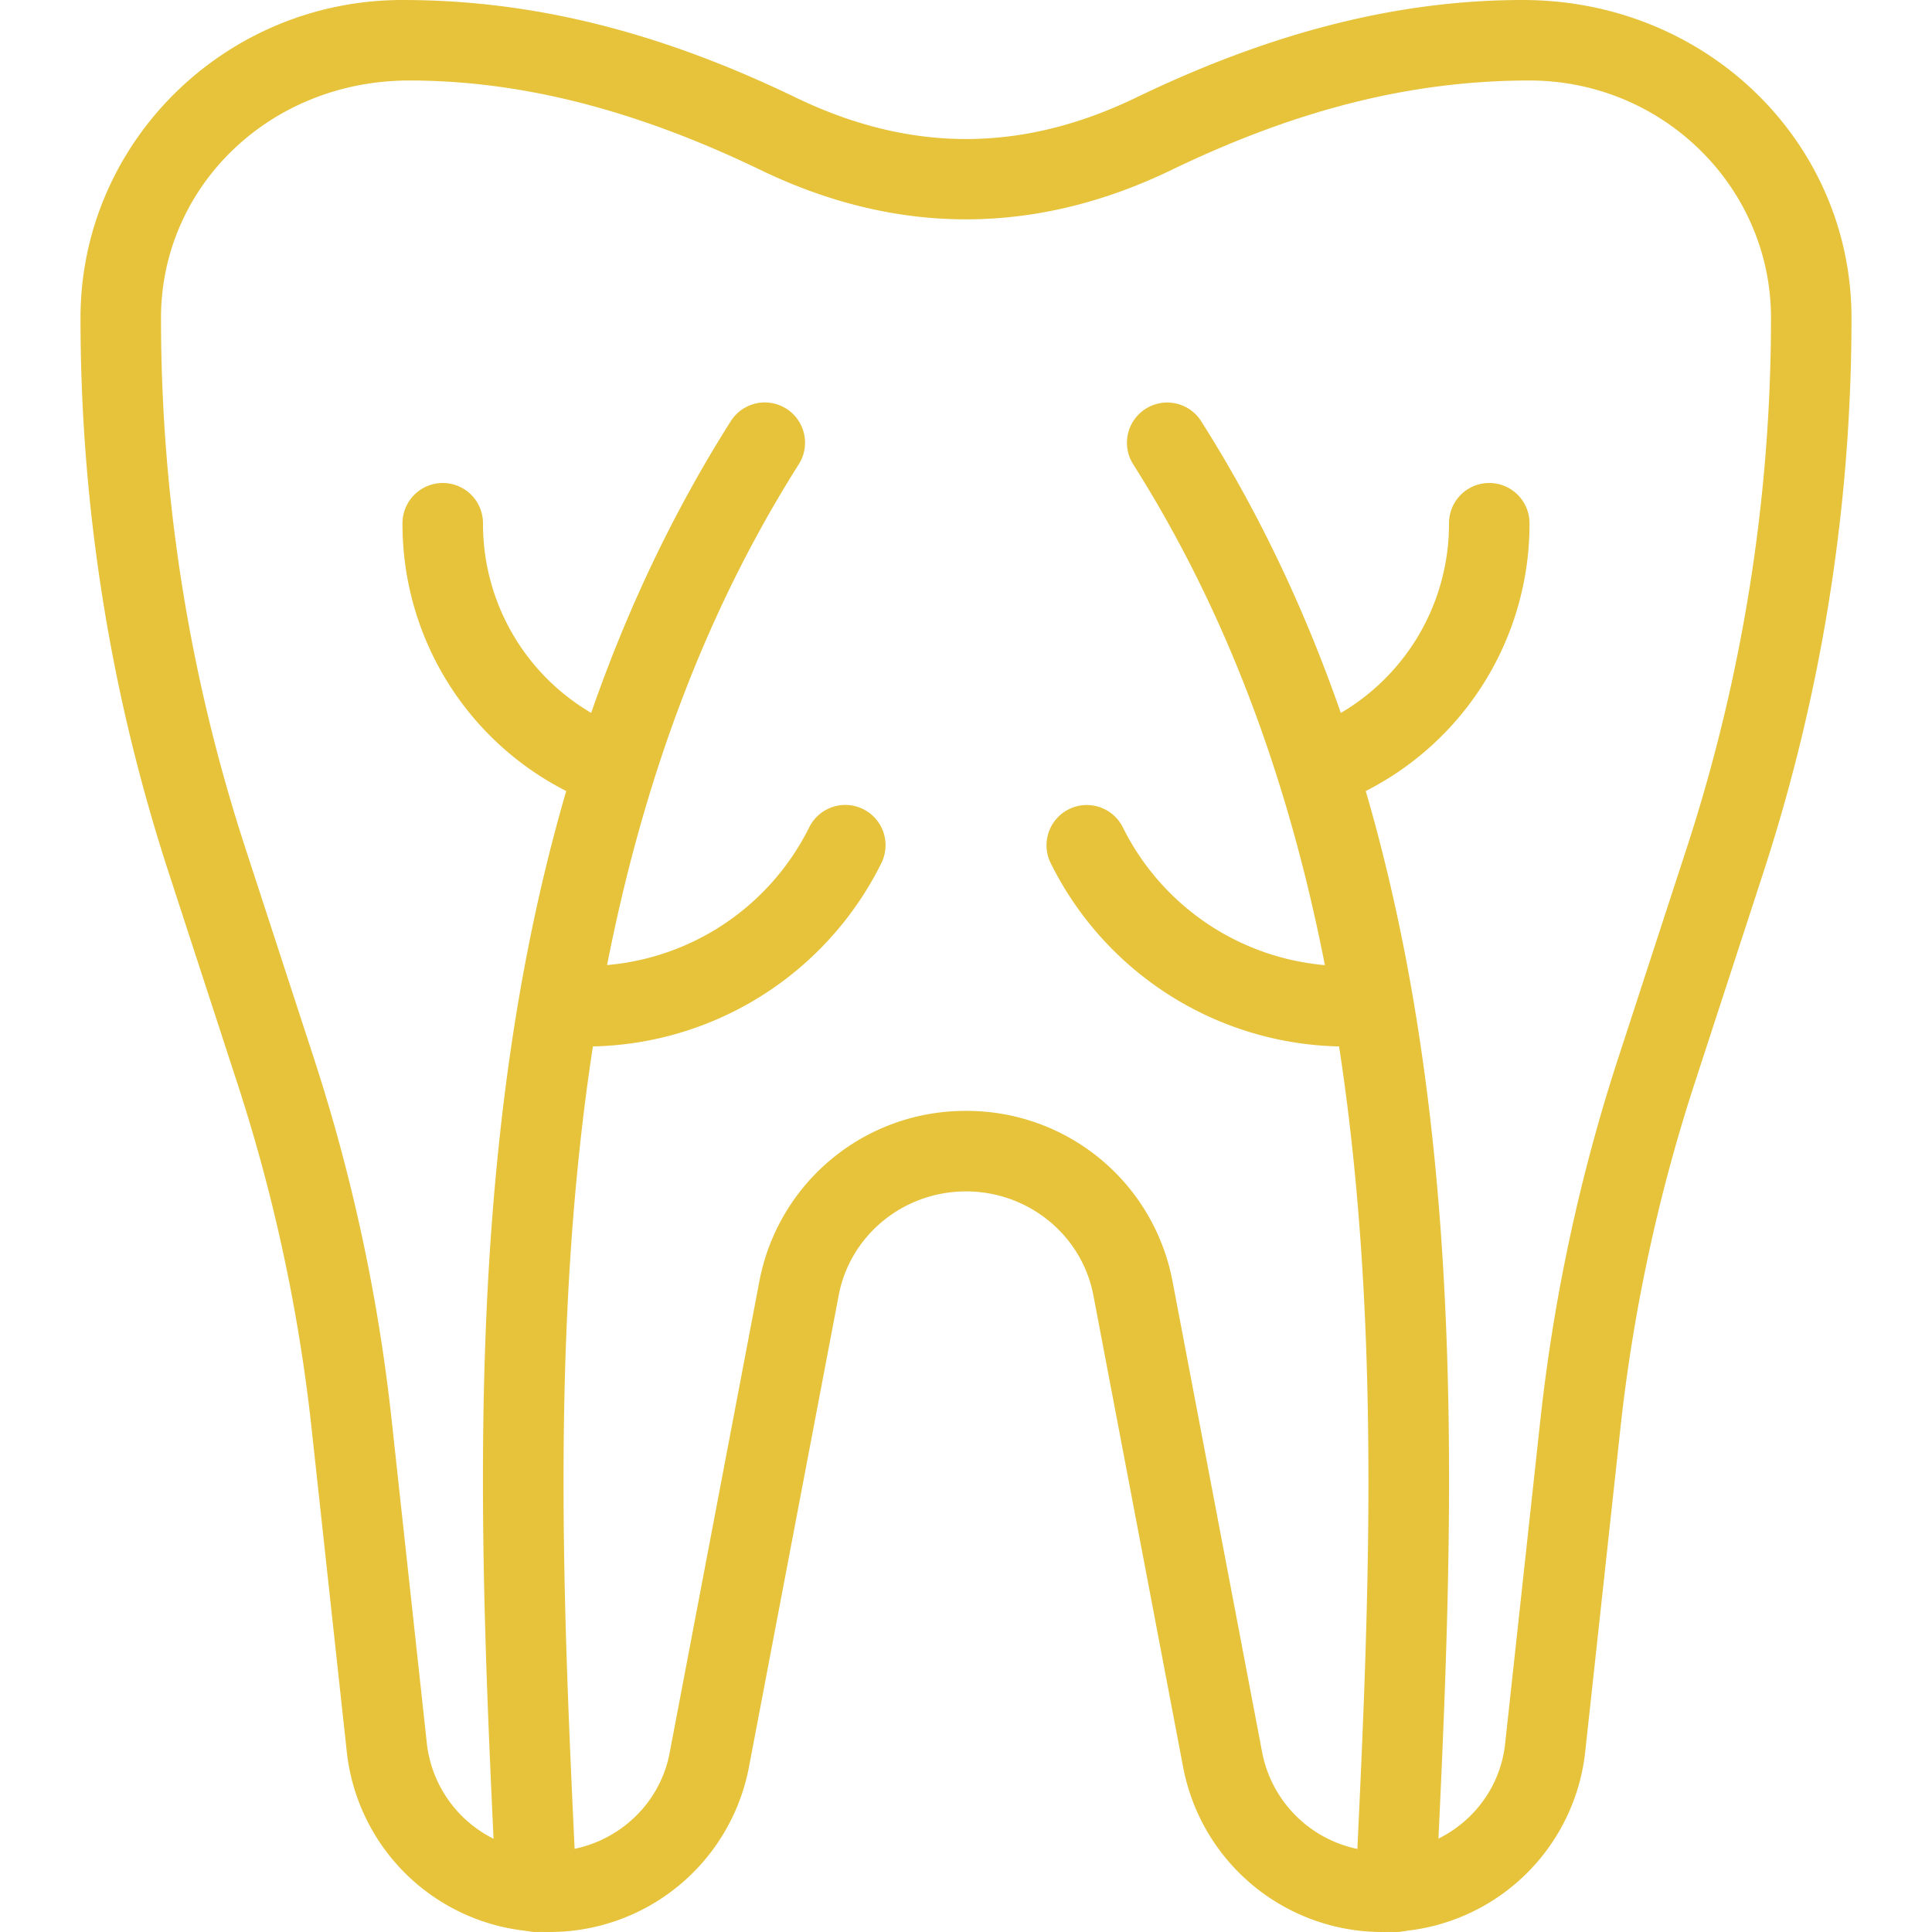 <svg xmlns="http://www.w3.org/2000/svg" xmlns:xlink="http://www.w3.org/1999/xlink" width="512" height="512" x="0" y="0" viewBox="0 0 24 24" style="enable-background:new 0 0 512 512" xml:space="preserve" class=""><g><path d="M17.181 24a2.518 2.518 0 0 1-2.481-2.034l-1.118-5.877c-.143-.747-.808-1.289-1.582-1.289s-1.439.542-1.581 1.289l-1.118 5.876A2.52 2.52 0 0 1 6.819 24a2.51 2.51 0 0 1-2.51-2.229l-.438-4.024a21.226 21.226 0 0 0-.922-4.289l-.854-2.62A22.206 22.206 0 0 1 1 3.95C1 1.772 2.794 0 5 0c1.625 0 3.195.396 4.884 1.211 1.424.688 2.809.688 4.232 0C15.805.396 17.375 0 18.915 0 21.206 0 23 1.772 23 3.95c0 2.341-.369 4.659-1.095 6.889l-.854 2.619a21.226 21.226 0 0 0-.922 4.289l-.438 4.024A2.51 2.51 0 0 1 17.181 24zM12 13.8a2.6 2.6 0 0 1 2.563 2.103l1.118 5.876a1.52 1.52 0 0 0 1.5 1.221c.781 0 1.433-.575 1.516-1.337l.438-4.024c.166-1.523.491-3.035.966-4.491l.854-2.619A21.226 21.226 0 0 0 22 3.95C22 2.323 20.654 1 19 1c-1.472 0-2.899.364-4.449 1.112-1.693.817-3.41.817-5.102 0C7.899 1.364 6.472 1 5.085 1 3.346 1 2 2.323 2 3.95c0 2.236.352 4.45 1.046 6.579l.854 2.619c.475 1.456.8 2.967.965 4.49l.438 4.024A1.512 1.512 0 0 0 6.819 23c.734 0 1.364-.514 1.499-1.222l1.118-5.876A2.602 2.602 0 0 1 12 13.8zm7.194 7.917h.01z" fill="#e6c33b" opacity="1" data-original="#000000" class=""></path><path d="M6.662 24a.5.5 0 0 1-.499-.477l-.015-.32c-.261-5.533-.586-12.419 2.93-17.971a.499.499 0 1 1 .845.535c-3.347 5.285-3.03 11.996-2.776 17.389l.015.32a.5.5 0 0 1-.476.523L6.662 24z" fill="#e6c33b" opacity="1" data-original="#000000" class=""></path><path d="M7.5 10a.497.497 0 0 1-.223-.053l-.212-.105A3.718 3.718 0 0 1 5 6.5a.5.5 0 0 1 1 0 2.72 2.72 0 0 0 1.513 2.447l.211.105A.5.5 0 0 1 7.5 10zM7.264 13H7a.5.5 0 0 1 0-1h.264a3.103 3.103 0 0 0 2.789-1.724.5.5 0 0 1 .895.447A4.097 4.097 0 0 1 7.264 13zM17.338 24h-.024a.5.5 0 0 1-.476-.523l.015-.32c.254-5.393.571-12.104-2.776-17.389a.5.5 0 1 1 .845-.535c3.516 5.552 3.191 12.438 2.93 17.971l-.015.32a.499.499 0 0 1-.499.476z" fill="#e6c33b" opacity="1" data-original="#000000" class=""></path><path d="M16.5 10a.5.5 0 0 1-.224-.947l.211-.105A2.723 2.723 0 0 0 18 6.5a.5.5 0 0 1 1 0 3.718 3.718 0 0 1-2.065 3.342l-.211.105A.498.498 0 0 1 16.5 10zM17 13h-.264a4.095 4.095 0 0 1-3.683-2.276.5.5 0 1 1 .895-.447 3.102 3.102 0 0 0 2.789 1.724H17A.5.5 0 0 1 17 13z" fill="#e6c33b" opacity="1" data-original="#000000" class=""></path></g></svg>